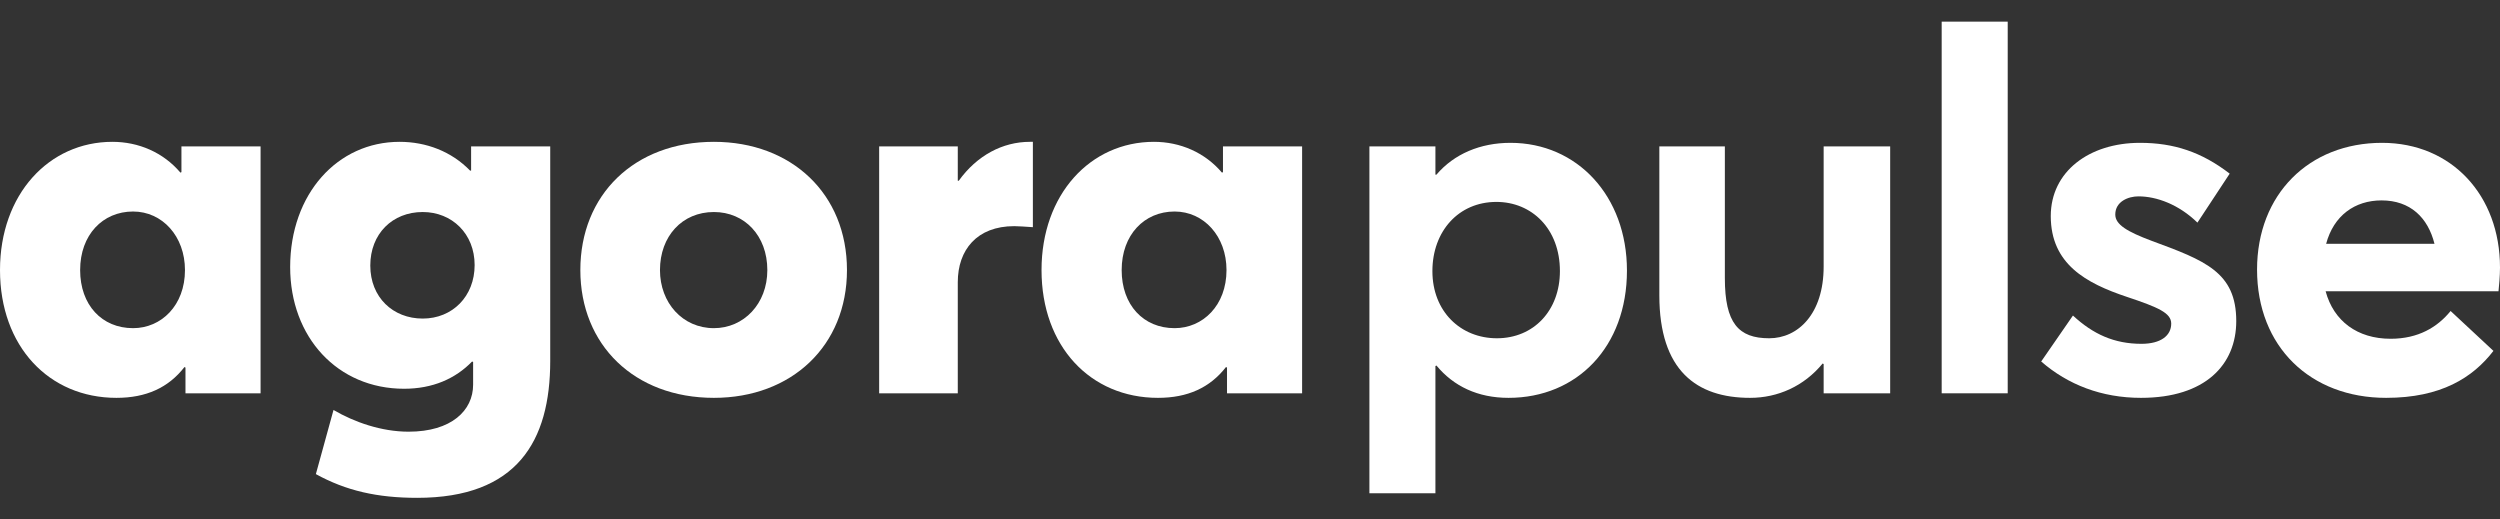 <svg width="231" height="48" viewBox="0 0 231 48" fill="none" xmlns="http://www.w3.org/2000/svg">
<rect x="0" y="0" width="231" height="48" fill="#333333" stroke="none"/>
<path d="M10.758 36.761C13.505 36.761 15.555 35.828 17.045 33.915L17.138 33.962V36.342H24.077V13.525H16.765V15.905L16.672 15.951C15.089 14.085 12.807 13.105 10.385 13.105C4.517 13.105 0 17.957 0 24.956C0 32.002 4.517 36.761 10.758 36.761ZM12.295 30.322C9.407 30.322 7.405 28.176 7.405 24.956C7.405 21.69 9.5 19.544 12.295 19.544C14.996 19.544 17.091 21.83 17.091 24.956C17.091 28.223 14.903 30.322 12.295 30.322Z" fill="white"/>
<path d="M38.547 46C47.768 46 50.841 40.774 50.841 33.355V13.525H43.53V15.765H43.437C41.714 13.992 39.385 13.105 36.917 13.105C31.189 13.105 26.811 17.911 26.811 24.677C26.811 31.162 31.189 35.921 37.336 35.921C39.99 35.921 42.086 34.988 43.623 33.402L43.716 33.449V35.548C43.716 37.928 41.714 39.888 37.755 39.888C35.24 39.888 32.725 39.001 30.816 37.881L29.186 43.807C31.98 45.347 34.867 46 38.547 46ZM39.059 29.436C36.311 29.436 34.215 27.476 34.215 24.537C34.215 21.597 36.265 19.591 39.059 19.591C41.76 19.591 43.856 21.597 43.856 24.49C43.856 27.383 41.806 29.436 39.059 29.436Z" fill="white"/>
<path d="M65.965 36.761C73.137 36.761 78.26 31.955 78.26 24.956C78.26 17.911 73.137 13.105 65.965 13.105C58.607 13.105 53.624 18.004 53.624 24.956C53.624 31.862 58.607 36.761 65.965 36.761ZM65.965 30.322C63.078 30.322 60.982 27.989 60.982 24.956C60.982 21.83 63.031 19.591 65.965 19.591C68.806 19.591 70.902 21.784 70.902 24.956C70.902 28.083 68.713 30.322 65.965 30.322Z" fill="white"/>
<path d="M81.234 36.342H88.499V26.076C88.499 23.09 90.269 20.897 93.715 20.897C94.088 20.897 94.74 20.944 95.438 20.991V13.105H95.159C92.644 13.105 90.269 14.365 88.592 16.698H88.499V13.525H81.234V36.342Z" fill="white"/>
<path d="M106.995 36.761C109.743 36.761 111.792 35.828 113.282 33.915L113.376 33.962V36.342H120.315V13.525H113.003V15.905L112.91 15.951C111.326 14.085 109.044 13.105 106.623 13.105C100.755 13.105 96.237 17.957 96.237 24.956C96.237 32.002 100.755 36.761 106.995 36.761ZM108.532 30.322C105.645 30.322 103.642 28.176 103.642 24.956C103.642 21.69 105.738 19.544 108.532 19.544C111.233 19.544 113.329 21.83 113.329 24.956C113.329 28.223 111.14 30.322 108.532 30.322Z" fill="white"/>
<path d="M126.533 45.58H132.633V33.822L132.727 33.775C134.31 35.688 136.545 36.761 139.386 36.761C145.72 36.761 150.33 32.049 150.33 25.003C150.33 18.098 145.72 13.198 139.572 13.198C136.778 13.198 134.357 14.225 132.727 16.138H132.633V13.525H126.533V45.58ZM138.315 31.256C134.962 31.256 132.354 28.783 132.354 25.05C132.354 21.364 134.776 18.657 138.268 18.657C141.528 18.657 144.136 21.13 144.136 25.05C144.136 28.689 141.715 31.256 138.315 31.256Z" fill="white"/>
<path d="M161.706 36.761C164.267 36.761 166.688 35.688 168.412 33.588L168.505 33.635V36.341H174.652V13.525H168.505V24.63C168.505 29.016 166.13 31.256 163.475 31.256C160.634 31.256 159.377 29.856 159.377 25.703V13.525H153.323V27.29C153.323 34.242 156.769 36.761 161.706 36.761Z" fill="white"/>
<path d="M179.411 36.341H185.512V2H179.411V36.341Z" fill="white"/>
<path d="M197.827 36.761C203.788 36.761 206.63 33.682 206.63 29.669C206.63 25.143 203.741 24.07 198.805 22.25C196.569 21.41 195.452 20.757 195.452 19.824C195.452 18.611 196.663 18.144 197.593 18.144C199.27 18.144 201.32 18.891 203.043 20.57L206.024 16.044C203.415 14.038 200.855 13.198 197.734 13.198C193.03 13.198 189.491 15.858 189.491 19.964C189.491 24.397 192.751 26.17 196.522 27.43C199.457 28.409 200.621 28.923 200.621 29.902C200.621 31.022 199.643 31.769 197.873 31.769C195.359 31.769 193.403 30.882 191.54 29.156L188.606 33.402C191.074 35.548 194.195 36.761 197.827 36.761Z" fill="white"/>
<path d="M231 24.723C231 18.051 226.529 13.198 220.103 13.198C213.35 13.198 208.552 17.957 208.552 24.91C208.552 32.049 213.488 36.761 220.476 36.761C225.551 36.761 228.486 34.895 230.394 32.422L226.436 28.736C225.225 30.229 223.455 31.302 220.894 31.302C217.821 31.302 215.632 29.669 214.888 26.916H230.861C230.907 26.543 231 25.47 231 24.723ZM220.055 18.517C222.71 18.517 224.341 20.104 224.947 22.53H214.934C215.632 19.917 217.587 18.517 220.055 18.517Z" fill="white"/>
</svg>
